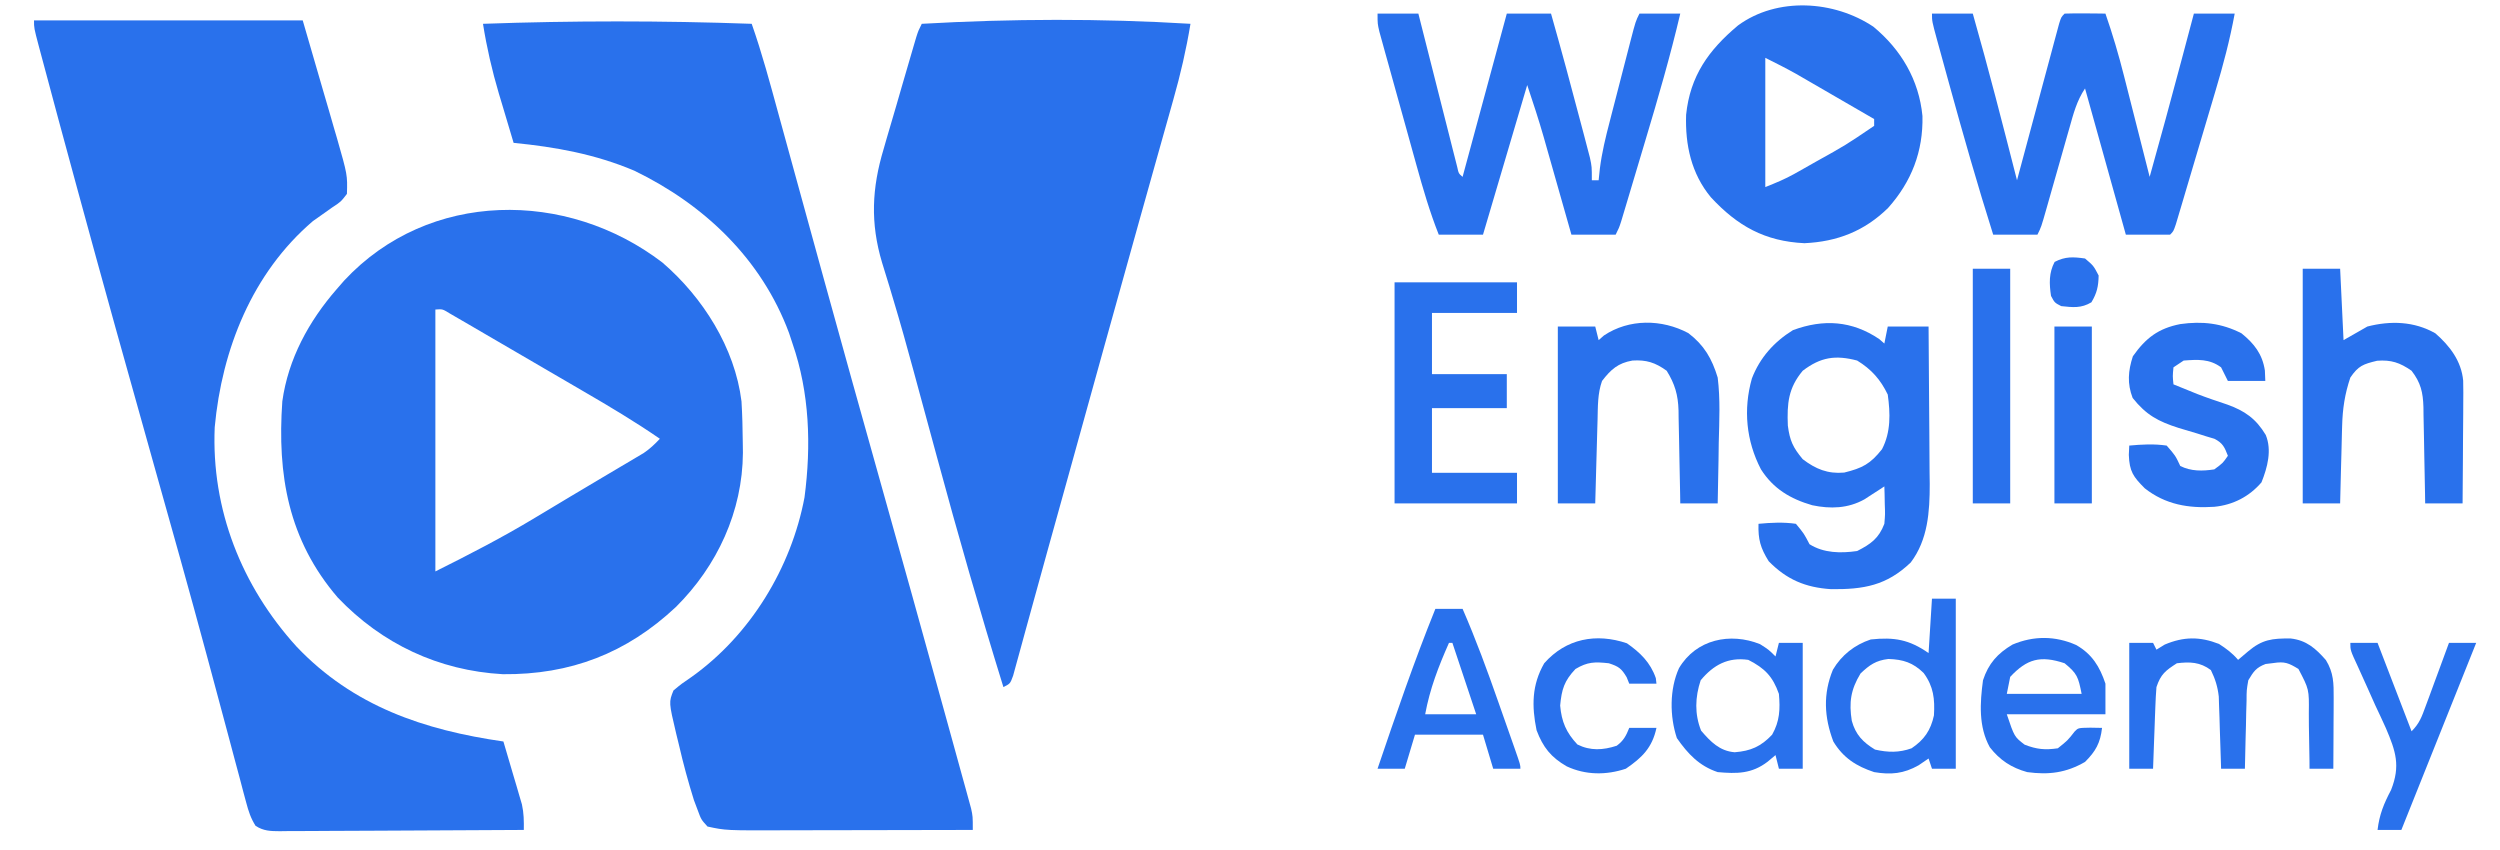 <?xml version="1.0" encoding="UTF-8"?>
<svg version="1.1" xmlns="http://www.w3.org/2000/svg" width="735" height="250">
<path d="M0 0 C11.877 10.2 21.311 25.091 23.25 40.812 C23.495 44.834 23.586 48.847 23.625 52.875 C23.639 53.88 23.653 54.885 23.667 55.921 C23.558 73.17 16.129 89.185 3.969 101.262 C-10.543 114.877 -27.07 121.217 -46.926 121.027 C-65.777 119.968 -82.455 112.126 -95.465 98.477 C-110.005 81.526 -113.267 62.433 -111.75 40.812 C-110.018 28.315 -103.941 17.208 -95.75 7.812 C-95.031 6.986 -94.311 6.16 -93.57 5.309 C-68.673 -21.426 -28.056 -21.48 0 0 Z M-66.75 13.812 C-66.75 39.222 -66.75 64.632 -66.75 90.812 C-56.717 85.796 -47.057 80.832 -37.5 75.062 C-36.342 74.368 -35.184 73.675 -34.025 72.982 C-31.707 71.594 -29.391 70.203 -27.076 68.809 C-23.949 66.932 -20.813 65.07 -17.672 63.215 C-15.865 62.143 -14.057 61.072 -12.25 60 C-11.426 59.515 -10.602 59.03 -9.753 58.53 C-8.999 58.081 -8.245 57.631 -7.469 57.168 C-6.818 56.783 -6.168 56.398 -5.498 56.001 C-3.684 54.768 -2.247 53.41 -0.75 51.812 C-8.013 46.796 -15.562 42.31 -23.188 37.875 C-24.456 37.135 -25.725 36.395 -26.993 35.655 C-29.603 34.133 -32.214 32.613 -34.826 31.095 C-38.052 29.219 -41.275 27.338 -44.497 25.455 C-46.903 24.05 -49.311 22.649 -51.72 21.249 C-53.415 20.263 -55.108 19.273 -56.801 18.283 C-57.819 17.694 -58.837 17.104 -59.887 16.496 C-60.781 15.976 -61.675 15.456 -62.596 14.92 C-64.643 13.66 -64.643 13.66 -66.75 13.812 Z " fill="#2971EC" transform="translate(194.75,77.188)"/>
<path d="M0 0 C26.07 0 52.14 0 79 0 C80.959 6.744 82.919 13.489 84.938 20.438 C85.555 22.548 86.172 24.659 86.808 26.834 C87.299 28.534 87.788 30.233 88.277 31.934 C88.658 33.225 88.658 33.225 89.047 34.542 C92.162 45.435 92.162 45.435 92 51 C90.191 53.348 90.191 53.348 87.562 55.062 C86.637 55.72 85.711 56.377 84.758 57.055 C83.848 57.697 82.938 58.339 82 59 C64.15 74.234 55.227 96.737 53.125 119.625 C52.104 143.787 61.033 166.319 77.184 184.098 C93.857 201.658 114.671 208.634 138 212 C139.011 215.393 140.007 218.79 141 222.188 C141.286 223.147 141.572 224.107 141.867 225.096 C142.138 226.027 142.409 226.958 142.688 227.918 C143.065 229.198 143.065 229.198 143.449 230.505 C144.019 233.086 144.039 235.366 144 238 C134.012 238.069 124.025 238.123 114.037 238.155 C109.399 238.171 104.762 238.192 100.124 238.226 C95.65 238.259 91.177 238.277 86.703 238.285 C84.994 238.29 83.286 238.301 81.577 238.317 C79.188 238.339 76.799 238.342 74.409 238.341 C73.7 238.351 72.99 238.362 72.26 238.373 C69.5 238.356 67.493 238.318 65.139 236.797 C63.71 234.542 63.058 232.486 62.372 229.902 C62.085 228.842 61.798 227.783 61.503 226.691 C61.198 225.523 60.893 224.355 60.578 223.152 C60.067 221.251 59.556 219.35 59.045 217.449 C58.492 215.387 57.944 213.324 57.397 211.26 C55.619 204.55 53.808 197.848 51.999 191.146 C51.569 189.556 51.141 187.965 50.712 186.375 C45.692 167.743 40.468 149.17 35.232 130.598 C27.674 103.781 20.195 76.945 12.875 50.062 C12.688 49.378 12.502 48.693 12.31 47.987 C8.844 35.27 5.392 22.548 2.008 9.809 C1.695 8.641 1.695 8.641 1.376 7.449 C0 2.234 0 2.234 0 0 Z " fill="#2971EC" transform="translate(10,6)"/>
<path d="M0 0 C3.03 8.637 5.391 17.45 7.805 26.273 C8.281 28.005 8.757 29.737 9.233 31.469 C10.251 35.169 11.267 38.87 12.282 42.572 C14.993 52.452 17.713 62.33 20.434 72.207 C20.71 73.21 20.986 74.214 21.271 75.247 C26.555 94.434 31.91 113.6 37.291 132.76 C43.796 155.927 50.28 179.099 56.671 202.298 C57.425 205.033 58.18 207.767 58.938 210.501 C59.971 214.227 60.996 217.955 62.02 221.684 C62.325 222.781 62.63 223.878 62.944 225.008 C63.218 226.01 63.491 227.012 63.773 228.045 C64.131 229.344 64.131 229.344 64.496 230.67 C65 233 65 233 65 237 C56.159 237.023 47.318 237.041 38.477 237.052 C34.371 237.057 30.265 237.064 26.159 237.075 C22.191 237.086 18.223 237.092 14.254 237.095 C12.746 237.097 11.238 237.1 9.73 237.106 C-7.578 237.166 -7.578 237.166 -13 236 C-14.854 233.951 -14.854 233.951 -15.852 231.246 C-16.415 229.751 -16.415 229.751 -16.989 228.226 C-18.665 222.877 -20.119 217.526 -21.375 212.062 C-21.647 210.953 -21.919 209.844 -22.199 208.701 C-24.382 199.451 -24.382 199.451 -23 196 C-20.629 194.027 -20.629 194.027 -17.562 191.938 C-0.405 179.662 11.623 159.96 15.527 139.223 C17.523 124.016 17.026 108.53 12 94 C11.661 92.974 11.322 91.948 10.973 90.891 C2.884 69.13 -13.934 53.154 -34.5 43.188 C-46.018 38.311 -57.653 36.219 -70 35 C-71.135 31.232 -72.256 27.46 -73.375 23.688 C-73.692 22.635 -74.009 21.582 -74.336 20.498 C-76.34 13.714 -77.895 6.987 -79 0 C-52.591 -0.941 -26.409 -0.941 0 0 Z " fill="#2971EC" transform="translate(221,7)"/>
<path d="M0 0 C-1.245 7.566 -2.938 14.882 -5.035 22.254 C-5.342 23.348 -5.648 24.441 -5.964 25.568 C-6.636 27.965 -7.311 30.362 -7.988 32.758 C-9.09 36.658 -10.185 40.56 -11.279 44.462 C-11.669 45.852 -12.059 47.241 -12.448 48.631 C-12.647 49.338 -12.845 50.045 -13.049 50.774 C-13.67 52.989 -14.292 55.205 -14.915 57.421 C-18.422 69.915 -21.901 82.417 -25.371 94.922 C-25.644 95.907 -25.918 96.891 -26.199 97.906 C-28.133 104.874 -30.067 111.843 -32 118.812 C-33.06 122.633 -34.12 126.453 -35.18 130.274 C-35.437 131.199 -35.694 132.125 -35.958 133.079 C-37.217 137.613 -38.477 142.147 -39.739 146.681 C-39.981 147.549 -40.223 148.416 -40.472 149.311 C-40.951 151.031 -41.43 152.751 -41.909 154.471 C-43.293 159.443 -44.665 164.418 -46.028 169.395 C-46.861 172.435 -47.7 175.474 -48.54 178.512 C-48.926 179.915 -49.31 181.319 -49.691 182.724 C-50.206 184.625 -50.731 186.523 -51.258 188.421 C-51.548 189.481 -51.838 190.542 -52.137 191.634 C-53 194 -53 194 -55 195 C-61.931 172.621 -68.37 150.139 -74.492 127.526 C-76.179 121.295 -77.875 115.065 -79.572 108.836 C-80.19 106.563 -80.805 104.289 -81.42 102.015 C-83.329 94.971 -85.289 87.95 -87.397 80.963 C-87.772 79.707 -88.147 78.451 -88.533 77.157 C-89.226 74.852 -89.933 72.551 -90.658 70.256 C-94.159 58.573 -93.688 48.338 -90.191 36.738 C-89.905 35.74 -89.619 34.743 -89.324 33.714 C-88.42 30.576 -87.491 27.444 -86.562 24.312 C-85.943 22.173 -85.325 20.033 -84.709 17.893 C-83.584 14.007 -82.455 10.122 -81.307 6.243 C-81.078 5.47 -80.849 4.696 -80.614 3.899 C-80 2 -80 2 -79 0 C-52.691 -1.5 -26.307 -1.591 0 0 Z " fill="#2971EC" transform="translate(350,7)"/>
<path d="M0 0 C8.157 6.738 13.41 15.649 14.434 26.258 C14.668 36.66 11.225 45.553 4.328 53.285 C-2.612 60.087 -10.577 63.205 -20.27 63.652 C-31.9 63.1 -39.945 58.601 -47.77 50.152 C-53.525 43.216 -55.351 34.752 -55.051 25.883 C-53.875 14.47 -48.426 6.864 -39.785 -0.375 C-28.234 -8.814 -11.572 -7.72 0 0 Z M-31.77 9.152 C-31.77 21.692 -31.77 34.232 -31.77 47.152 C-28.666 45.911 -26.018 44.833 -23.168 43.234 C-22.518 42.87 -21.867 42.506 -21.197 42.131 C-20.52 41.746 -19.842 41.361 -19.145 40.965 C-18.444 40.568 -17.743 40.171 -17.021 39.761 C-8.149 34.833 -8.149 34.833 0.23 29.152 C0.23 28.492 0.23 27.832 0.23 27.152 C-3.361 25.069 -6.954 22.988 -10.548 20.908 C-11.769 20.202 -12.989 19.495 -14.208 18.787 C-15.97 17.765 -17.733 16.746 -19.496 15.727 C-20.554 15.114 -21.612 14.501 -22.702 13.87 C-25.675 12.205 -28.722 10.676 -31.77 9.152 Z " fill="#2971EC" transform="translate(550.77,7.848)"/>
<path d="M0 0 C3.96 0 7.92 0 12 0 C16.638 16.254 20.811 32.626 25 49 C25.161 48.401 25.321 47.802 25.487 47.184 C27.154 40.971 28.825 34.759 30.499 28.547 C31.124 26.226 31.748 23.905 32.37 21.583 C33.263 18.254 34.16 14.926 35.059 11.598 C35.338 10.553 35.617 9.508 35.905 8.432 C36.165 7.471 36.425 6.51 36.693 5.52 C36.922 4.669 37.151 3.819 37.386 2.943 C38 1 38 1 39 0 C41.02 -0.072 43.042 -0.084 45.062 -0.062 C46.72 -0.049 46.72 -0.049 48.41 -0.035 C49.265 -0.024 50.119 -0.012 51 0 C53.111 6.077 54.909 12.173 56.48 18.41 C56.807 19.69 56.807 19.69 57.14 20.995 C57.826 23.683 58.507 26.373 59.188 29.062 C59.655 30.9 60.123 32.738 60.592 34.576 C61.731 39.05 62.867 43.525 64 48 C67.174 36.643 70.288 25.273 73.312 13.875 C73.675 12.512 74.038 11.148 74.4 9.785 C75.268 6.524 76.134 3.262 77 0 C80.96 0 84.92 0 89 0 C87.578 7.752 85.595 15.206 83.34 22.754 C82.99 23.936 82.64 25.118 82.279 26.336 C81.544 28.815 80.807 31.293 80.068 33.771 C79.31 36.314 78.554 38.858 77.802 41.403 C76.714 45.083 75.621 48.763 74.527 52.441 C74.189 53.586 73.85 54.731 73.501 55.91 C73.188 56.959 72.874 58.008 72.551 59.088 C72.275 60.015 71.999 60.942 71.714 61.897 C71 64 71 64 70 65 C65.71 65 61.42 65 57 65 C53.04 50.81 49.08 36.62 45 22 C42.571 25.643 41.603 29.369 40.434 33.535 C40.195 34.37 39.956 35.204 39.709 36.064 C38.947 38.729 38.192 41.395 37.438 44.062 C36.678 46.733 35.918 49.403 35.155 52.072 C34.681 53.733 34.209 55.394 33.739 57.057 C32.111 62.778 32.111 62.778 31 65 C26.71 65 22.42 65 18 65 C13.364 50.317 9.149 35.531 5.062 20.688 C4.812 19.78 4.561 18.873 4.303 17.938 C3.585 15.338 2.872 12.738 2.16 10.137 C1.942 9.345 1.723 8.553 1.498 7.737 C0 2.231 0 2.231 0 0 Z " fill="#2971EC" transform="translate(568,4)"/>
<path d="M0 0 C3.96 0 7.92 0 12 0 C12.358 1.419 12.717 2.837 13.086 4.299 C14.411 9.542 15.741 14.784 17.072 20.026 C17.648 22.298 18.224 24.571 18.798 26.844 C19.621 30.104 20.449 33.363 21.277 36.621 C21.535 37.644 21.792 38.667 22.057 39.721 C22.297 40.662 22.537 41.603 22.785 42.572 C22.996 43.405 23.207 44.237 23.424 45.095 C23.834 46.991 23.834 46.991 25 48 C29.29 32.16 33.58 16.32 38 0 C42.29 0 46.58 0 51 0 C54.053 10.761 56.973 21.556 59.812 32.375 C60.126 33.557 60.44 34.74 60.764 35.958 C61.055 37.073 61.345 38.188 61.645 39.336 C62.037 40.829 62.037 40.829 62.437 42.353 C63 45 63 45 63 49 C63.66 49 64.32 49 65 49 C65.178 47.306 65.178 47.306 65.359 45.578 C65.951 40.863 67.05 36.35 68.25 31.758 C68.577 30.483 68.577 30.483 68.911 29.183 C69.369 27.403 69.83 25.623 70.293 23.844 C71.003 21.113 71.705 18.381 72.406 15.648 C72.854 13.914 73.302 12.18 73.75 10.445 C73.96 9.628 74.171 8.81 74.388 7.968 C75.884 2.233 75.884 2.233 77 0 C80.96 0 84.92 0 89 0 C86.049 12.533 82.472 24.848 78.772 37.178 C77.8 40.417 76.834 43.657 75.869 46.898 C75.253 48.961 74.636 51.024 74.02 53.086 C73.731 54.053 73.442 55.021 73.145 56.018 C72.878 56.907 72.611 57.796 72.335 58.712 C72.101 59.495 71.866 60.277 71.625 61.083 C71 63 71 63 70 65 C65.71 65 61.42 65 57 65 C56.713 63.987 56.426 62.974 56.13 61.93 C55.053 58.133 53.973 54.337 52.892 50.541 C52.427 48.905 51.963 47.269 51.499 45.633 C50.828 43.266 50.154 40.901 49.48 38.535 C49.277 37.816 49.074 37.097 48.865 36.356 C47.384 31.173 45.709 26.126 44 21 C39.71 35.52 35.42 50.04 31 65 C26.71 65 22.42 65 18 65 C15.338 58.287 13.35 51.469 11.426 44.512 C11.097 43.332 10.768 42.151 10.43 40.936 C9.74 38.454 9.051 35.972 8.365 33.49 C7.311 29.681 6.249 25.875 5.186 22.068 C4.515 19.654 3.845 17.239 3.176 14.824 C2.857 13.684 2.538 12.543 2.21 11.368 C1.919 10.313 1.629 9.258 1.329 8.171 C0.943 6.778 0.943 6.778 0.549 5.357 C0 3 0 3 0 0 Z " fill="#2971EC" transform="translate(405,4)"/>
<path d="M0 0 C0.495 0.433 0.99 0.866 1.5 1.312 C1.83 -0.338 2.16 -1.988 2.5 -3.688 C6.46 -3.688 10.42 -3.688 14.5 -3.688 C14.574 4.105 14.629 11.897 14.665 19.689 C14.68 22.337 14.7 24.985 14.726 27.632 C14.763 31.45 14.78 35.268 14.793 39.086 C14.808 40.259 14.824 41.433 14.84 42.641 C14.842 50.746 14.319 58.999 9.25 65.688 C2.13 72.484 -4.595 73.624 -14.172 73.527 C-21.695 73.042 -27.241 70.697 -32.5 65.312 C-34.95 61.392 -35.638 58.864 -35.5 54.312 C-31.774 53.966 -28.213 53.774 -24.5 54.312 C-22.125 57.188 -22.125 57.188 -20.5 60.312 C-16.309 62.947 -11.308 63.007 -6.5 62.312 C-2.433 60.242 -0.126 58.568 1.5 54.312 C1.741 51.492 1.741 51.492 1.625 48.562 C1.607 47.578 1.589 46.593 1.57 45.578 C1.547 44.83 1.524 44.083 1.5 43.312 C0.969 43.662 0.438 44.011 -0.109 44.371 C-1.169 45.054 -1.169 45.054 -2.25 45.75 C-2.946 46.202 -3.642 46.655 -4.359 47.121 C-9.193 49.811 -14.318 49.977 -19.707 48.852 C-26.114 46.996 -31.159 44.005 -34.785 38.285 C-39.119 29.943 -40.025 20.691 -37.438 11.562 C-35.076 5.435 -30.915 0.81 -25.375 -2.625 C-16.357 -5.958 -8.004 -5.403 0 0 Z M-22.5 9.312 C-26.741 14.402 -27.137 18.89 -26.875 25.438 C-26.299 29.854 -25.38 31.856 -22.5 35.312 C-18.683 38.217 -15.137 39.679 -10.312 39.25 C-4.978 37.938 -2.6 36.71 0.812 32.375 C3.444 27.327 3.261 21.838 2.5 16.312 C0.369 11.894 -2.314 8.881 -6.5 6.312 C-12.873 4.641 -17.197 5.276 -22.5 9.312 Z " fill="#2971EC" transform="translate(552.5,99.688)"/>
<path d="M0 0 C3.63 0 7.26 0 11 0 C11.33 6.93 11.66 13.86 12 21 C14.31 19.68 16.62 18.36 19 17 C25.829 15.24 32.8 15.454 39 19 C43.239 22.693 46.65 27.15 47.174 32.915 C47.231 35.213 47.225 37.502 47.195 39.801 C47.192 40.637 47.19 41.474 47.187 42.335 C47.176 44.994 47.15 47.653 47.125 50.312 C47.115 52.12 47.106 53.928 47.098 55.736 C47.076 60.158 47.041 64.579 47 69 C43.37 69 39.74 69 36 69 C35.985 67.996 35.971 66.992 35.956 65.958 C35.898 62.221 35.82 58.485 35.738 54.748 C35.704 53.133 35.676 51.519 35.654 49.904 C35.62 47.577 35.568 45.252 35.512 42.926 C35.502 41.849 35.502 41.849 35.492 40.75 C35.364 36.347 34.702 33.505 32 30 C28.569 27.606 25.99 26.748 21.875 27.062 C17.746 28.061 16.366 28.542 14 32 C12.373 36.834 11.717 41.159 11.586 46.246 C11.567 46.902 11.547 47.558 11.527 48.234 C11.468 50.302 11.421 52.369 11.375 54.438 C11.337 55.851 11.298 57.264 11.258 58.678 C11.162 62.118 11.078 65.559 11 69 C7.37 69 3.74 69 0 69 C0 46.23 0 23.46 0 0 Z " fill="#2971EC" transform="translate(677,79)"/>
<path d="M0 0 C11.88 0 23.76 0 36 0 C36 2.97 36 5.94 36 9 C27.75 9 19.5 9 11 9 C11 14.94 11 20.88 11 27 C18.26 27 25.52 27 33 27 C33 30.3 33 33.6 33 37 C25.74 37 18.48 37 11 37 C11 43.27 11 49.54 11 56 C19.25 56 27.5 56 36 56 C36 58.97 36 61.94 36 65 C24.12 65 12.24 65 0 65 C0 43.55 0 22.1 0 0 Z " fill="#2971EC" transform="translate(410,83)"/>
<path d="M0 0 C4.641 3.535 6.935 7.495 8.625 13.062 C9.418 19.398 9.098 25.821 8.938 32.188 C8.912 33.924 8.89 35.661 8.869 37.398 C8.814 41.621 8.728 45.841 8.625 50.062 C4.995 50.062 1.365 50.062 -2.375 50.062 C-2.39 49.094 -2.404 48.126 -2.419 47.128 C-2.477 43.516 -2.555 39.905 -2.637 36.293 C-2.671 34.733 -2.699 33.174 -2.721 31.614 C-2.755 29.365 -2.808 27.116 -2.863 24.867 C-2.87 24.176 -2.876 23.485 -2.883 22.774 C-3.02 18.176 -3.949 14.968 -6.375 11.062 C-9.743 8.634 -12.354 7.808 -16.438 8.062 C-20.653 8.797 -22.759 10.654 -25.375 14.062 C-26.688 17.741 -26.596 21.59 -26.691 25.453 C-26.712 26.158 -26.733 26.862 -26.754 27.588 C-26.82 29.83 -26.879 32.071 -26.938 34.312 C-26.981 35.836 -27.024 37.359 -27.068 38.883 C-27.175 42.609 -27.277 46.336 -27.375 50.062 C-31.005 50.062 -34.635 50.062 -38.375 50.062 C-38.375 32.903 -38.375 15.742 -38.375 -1.938 C-34.745 -1.938 -31.115 -1.938 -27.375 -1.938 C-27.045 -0.618 -26.715 0.703 -26.375 2.062 C-25.859 1.609 -25.344 1.155 -24.812 0.688 C-17.417 -4.243 -7.8 -4.158 0 0 Z " fill="#2971EC" transform="translate(496.375,97.938)"/>
<path d="M0 0 C3.745 3.026 6.152 6.119 6.875 10.938 C6.916 11.948 6.957 12.959 7 14 C3.37 14 -0.26 14 -4 14 C-4.66 12.68 -5.32 11.36 -6 10 C-9.429 7.46 -12.861 7.699 -17 8 C-17.99 8.66 -18.98 9.32 -20 10 C-20.25 12.584 -20.25 12.584 -20 15 C-18.564 15.586 -17.126 16.168 -15.688 16.75 C-14.78 17.117 -13.873 17.485 -12.938 17.863 C-10.046 18.982 -7.129 19.958 -4.188 20.938 C0.993 22.803 4.243 25.086 7.133 29.879 C8.98 34.398 7.631 39.423 5.875 43.812 C2.28 48.006 -2.491 50.463 -8 51 C-15.541 51.503 -22.365 50.35 -28.438 45.562 C-31.859 42.141 -32.939 40.591 -33.125 35.75 C-33.084 34.843 -33.042 33.935 -33 33 C-29.273 32.653 -25.713 32.459 -22 33 C-19.438 35.938 -19.438 35.938 -18 39 C-14.812 40.594 -11.461 40.527 -8 40 C-5.495 38.167 -5.495 38.167 -4 36 C-4.972 33.47 -5.508 32.25 -7.968 30.999 C-8.757 30.764 -9.546 30.53 -10.359 30.289 C-11.228 30.013 -12.097 29.737 -12.992 29.453 C-14.814 28.906 -16.637 28.362 -18.461 27.82 C-24.486 25.901 -28.032 23.997 -32 19 C-33.64 14.776 -33.329 11.006 -31.938 6.75 C-28.127 1.342 -24.427 -1.453 -18 -2.719 C-11.527 -3.629 -5.83 -2.994 0 0 Z " fill="#2971EC" transform="translate(659,98)"/>
<path d="M0 0 C2.213 1.423 3.921 2.7 5.625 4.688 C6.574 3.883 7.522 3.079 8.5 2.25 C12.703 -1.313 15.61 -1.653 21.082 -1.598 C25.727 -1.077 28.446 1.346 31.438 4.75 C33.73 8.49 33.743 11.601 33.723 15.887 C33.719 17.095 33.716 18.304 33.713 19.549 C33.7 21.443 33.7 21.443 33.688 23.375 C33.683 24.649 33.678 25.923 33.674 27.236 C33.662 30.387 33.646 33.537 33.625 36.688 C31.315 36.688 29.005 36.688 26.625 36.688 C26.621 35.926 26.617 35.165 26.613 34.38 C26.58 30.919 26.509 27.46 26.438 24 C26.432 22.802 26.426 21.604 26.42 20.369 C26.503 13.339 26.503 13.339 23.363 7.359 C20.458 5.586 19.316 5.118 16 5.625 C15.245 5.717 14.489 5.808 13.711 5.902 C10.912 6.956 10.162 8.132 8.625 10.688 C8.123 13.583 8.123 13.583 8.113 16.766 C8.078 17.926 8.042 19.086 8.006 20.281 C7.983 21.488 7.961 22.694 7.938 23.938 C7.903 25.16 7.869 26.382 7.834 27.641 C7.752 30.656 7.682 33.671 7.625 36.688 C5.315 36.688 3.005 36.688 0.625 36.688 C0.605 35.987 0.585 35.286 0.565 34.564 C0.469 31.375 0.36 28.188 0.25 25 C0.219 23.897 0.188 22.794 0.156 21.658 C0.118 20.592 0.079 19.525 0.039 18.426 C0.008 17.446 -0.024 16.467 -0.056 15.458 C-0.393 12.533 -1.088 10.329 -2.375 7.688 C-5.531 5.32 -8.526 5.216 -12.375 5.688 C-15.713 7.838 -17.11 8.892 -18.375 12.688 C-18.524 14.532 -18.623 16.381 -18.691 18.23 C-18.733 19.304 -18.775 20.377 -18.818 21.482 C-18.877 23.162 -18.877 23.162 -18.938 24.875 C-18.981 26.006 -19.024 27.137 -19.068 28.303 C-19.174 31.098 -19.277 33.892 -19.375 36.688 C-21.685 36.688 -23.995 36.688 -26.375 36.688 C-26.375 24.477 -26.375 12.268 -26.375 -0.312 C-24.065 -0.312 -21.755 -0.312 -19.375 -0.312 C-19.045 0.347 -18.715 1.008 -18.375 1.688 C-17.571 1.192 -16.766 0.698 -15.938 0.188 C-10.349 -2.165 -5.651 -2.198 0 0 Z " fill="#2971EC" transform="translate(652.375,189.312)"/>
<path d="M0 0 C2.31 0 4.62 0 7 0 C7 16.5 7 33 7 50 C4.69 50 2.38 50 0 50 C-0.33 49.01 -0.66 48.02 -1 47 C-1.969 47.66 -2.939 48.32 -3.938 49 C-8.305 51.465 -12.081 51.837 -17 51 C-22.257 49.263 -26.089 46.815 -29 42 C-31.71 34.819 -32.044 27.985 -29.121 20.895 C-26.558 16.563 -22.728 13.576 -18 12 C-11.085 11.263 -6.713 12.026 -1 16 C-0.67 10.72 -0.34 5.44 0 0 Z M-21 22 C-23.902 26.775 -24.429 30.525 -23.574 35.918 C-22.445 40.013 -20.301 42.205 -16.75 44.375 C-12.928 45.244 -9.68 45.313 -6 44 C-2.282 41.493 -0.373 38.721 0.578 34.336 C0.871 29.51 0.468 25.83 -2.438 21.875 C-5.567 18.805 -8.477 17.877 -12.82 17.738 C-16.482 18.178 -18.357 19.483 -21 22 Z " fill="#2971EC" transform="translate(568,176)"/>
<path d="M0 0 C2.562 1.625 2.562 1.625 4.562 3.625 C4.893 2.305 5.223 0.985 5.562 -0.375 C7.872 -0.375 10.182 -0.375 12.562 -0.375 C12.562 11.835 12.562 24.045 12.562 36.625 C10.252 36.625 7.942 36.625 5.562 36.625 C5.232 35.305 4.902 33.985 4.562 32.625 C3.799 33.264 3.036 33.904 2.25 34.562 C-2.397 38.129 -6.795 38.139 -12.438 37.625 C-17.879 35.811 -21.216 32.242 -24.438 27.625 C-26.562 21.252 -26.62 13.237 -23.812 7.062 C-18.767 -1.449 -8.745 -3.498 0 0 Z M-17.438 10.625 C-19.087 15.572 -19.262 20.563 -17.312 25.438 C-14.541 28.671 -11.893 31.423 -7.445 31.789 C-2.743 31.416 0.257 30.125 3.562 26.625 C5.816 22.654 5.958 19.134 5.562 14.625 C3.749 9.487 1.409 7.096 -3.438 4.625 C-9.383 3.776 -13.646 6.075 -17.438 10.625 Z " fill="#2971EC" transform="translate(517.438,189.375)"/>
<path d="M0 0 C4.667 2.65 6.945 6.336 8.625 11.375 C8.625 14.345 8.625 17.315 8.625 20.375 C-0.945 20.375 -10.515 20.375 -20.375 20.375 C-18.142 27.002 -18.142 27.002 -15.125 29.312 C-11.554 30.692 -9.175 30.918 -5.375 30.375 C-2.478 28.062 -2.478 28.062 -0.375 25.375 C0.625 24.375 0.625 24.375 4.188 24.312 C5.322 24.333 6.456 24.354 7.625 24.375 C7.119 28.804 5.776 31.224 2.625 34.375 C-2.914 37.588 -8.031 38.24 -14.375 37.375 C-19.015 36.09 -22.414 33.87 -25.375 30.062 C-28.718 24.002 -28.265 17.048 -27.375 10.375 C-25.771 5.469 -23.107 2.483 -18.688 -0.125 C-12.493 -2.738 -6.147 -2.72 0 0 Z M-19.375 9.375 C-19.705 11.025 -20.035 12.675 -20.375 14.375 C-13.115 14.375 -5.855 14.375 1.625 14.375 C0.621 9.357 0.331 8.427 -3.375 5.375 C-10.489 3.004 -14.434 4.081 -19.375 9.375 Z " fill="#2971EC" transform="translate(610.375,189.625)"/>
<path d="M0 0 C2.64 0 5.28 0 8 0 C11.913 8.991 15.269 18.125 18.504 27.377 C19.325 29.723 20.151 32.068 20.979 34.412 C21.503 35.904 22.027 37.395 22.551 38.887 C22.798 39.588 23.044 40.289 23.299 41.011 C25 45.884 25 45.884 25 47 C22.36 47 19.72 47 17 47 C16.01 43.7 15.02 40.4 14 37 C7.4 37 0.8 37 -6 37 C-6.99 40.3 -7.98 43.6 -9 47 C-11.64 47 -14.28 47 -17 47 C-11.639 31.21 -6.252 15.465 0 0 Z M4 10 C0.922 16.944 -1.628 23.517 -3 31 C1.95 31 6.9 31 12 31 C9.69 24.07 7.38 17.14 5 10 C4.67 10 4.34 10 4 10 Z " fill="#2971EC" transform="translate(422,179)"/>
<path d="M0 0 C3.63 0 7.26 0 11 0 C11 22.77 11 45.54 11 69 C7.37 69 3.74 69 0 69 C0 46.23 0 23.46 0 0 Z " fill="#2971EC" transform="translate(580,79)"/>
<path d="M0 0 C2.64 0 5.28 0 8 0 C11.3 8.58 14.6 17.16 18 26 C20.376 23.624 21.004 21.702 22.164 18.555 C22.763 16.94 22.763 16.94 23.375 15.293 C23.788 14.165 24.2 13.037 24.625 11.875 C25.045 10.739 25.465 9.604 25.898 8.434 C26.937 5.624 27.971 2.813 29 0 C31.64 0 34.28 0 37 0 C29.667 18.333 22.333 36.667 15 55 C12.69 55 10.38 55 8 55 C8.543 50.431 9.857 47.277 11.98 43.23 C14.798 36.097 13.331 31.848 10.474 25.124 C9.449 22.839 8.383 20.576 7.312 18.312 C6.611 16.753 5.914 15.191 5.221 13.627 C4.249 11.436 3.273 9.25 2.263 7.077 C0 2.202 0 2.202 0 0 Z " fill="#2971EC" transform="translate(691,189)"/>
<path d="M0 0 C3.878 2.705 6.93 5.661 8.5 10.25 C8.562 10.786 8.624 11.322 8.688 11.875 C6.048 11.875 3.408 11.875 0.688 11.875 C0.44 11.256 0.193 10.637 -0.062 10 C-1.601 7.385 -2.436 6.808 -5.312 5.875 C-9.406 5.428 -11.564 5.426 -15.125 7.562 C-18.423 11.049 -19.193 13.559 -19.625 18.312 C-19.206 23.094 -17.839 26.239 -14.562 29.75 C-10.729 31.667 -7.024 31.43 -3 30.125 C-0.966 28.619 -0.244 27.203 0.688 24.875 C3.328 24.875 5.968 24.875 8.688 24.875 C7.435 30.718 4.469 33.606 -0.312 36.875 C-6.09 38.801 -12.122 38.777 -17.688 36.188 C-22.32 33.517 -24.666 30.589 -26.562 25.562 C-28.007 18.459 -27.975 12.257 -24.312 5.875 C-17.897 -1.407 -9.009 -3.06 0 0 Z " fill="#2971EC" transform="translate(478.312,189.125)"/>
<path d="M0 0 C3.63 0 7.26 0 11 0 C11 17.16 11 34.32 11 52 C7.37 52 3.74 52 0 52 C0 34.84 0 17.68 0 0 Z " fill="#2971EC" transform="translate(604,96)"/>
<path d="M0 0 C2.5 2.125 2.5 2.125 4 5 C3.936 8.184 3.51 10.149 1.875 12.875 C-1.124 14.675 -3.594 14.365 -7 14 C-8.938 13 -8.938 13 -10 11 C-10.53 7.42 -10.659 4.24 -8.938 1 C-5.781 -0.629 -3.478 -0.488 0 0 Z " fill="#2971EC" transform="translate(613,76)"/>
</svg>
